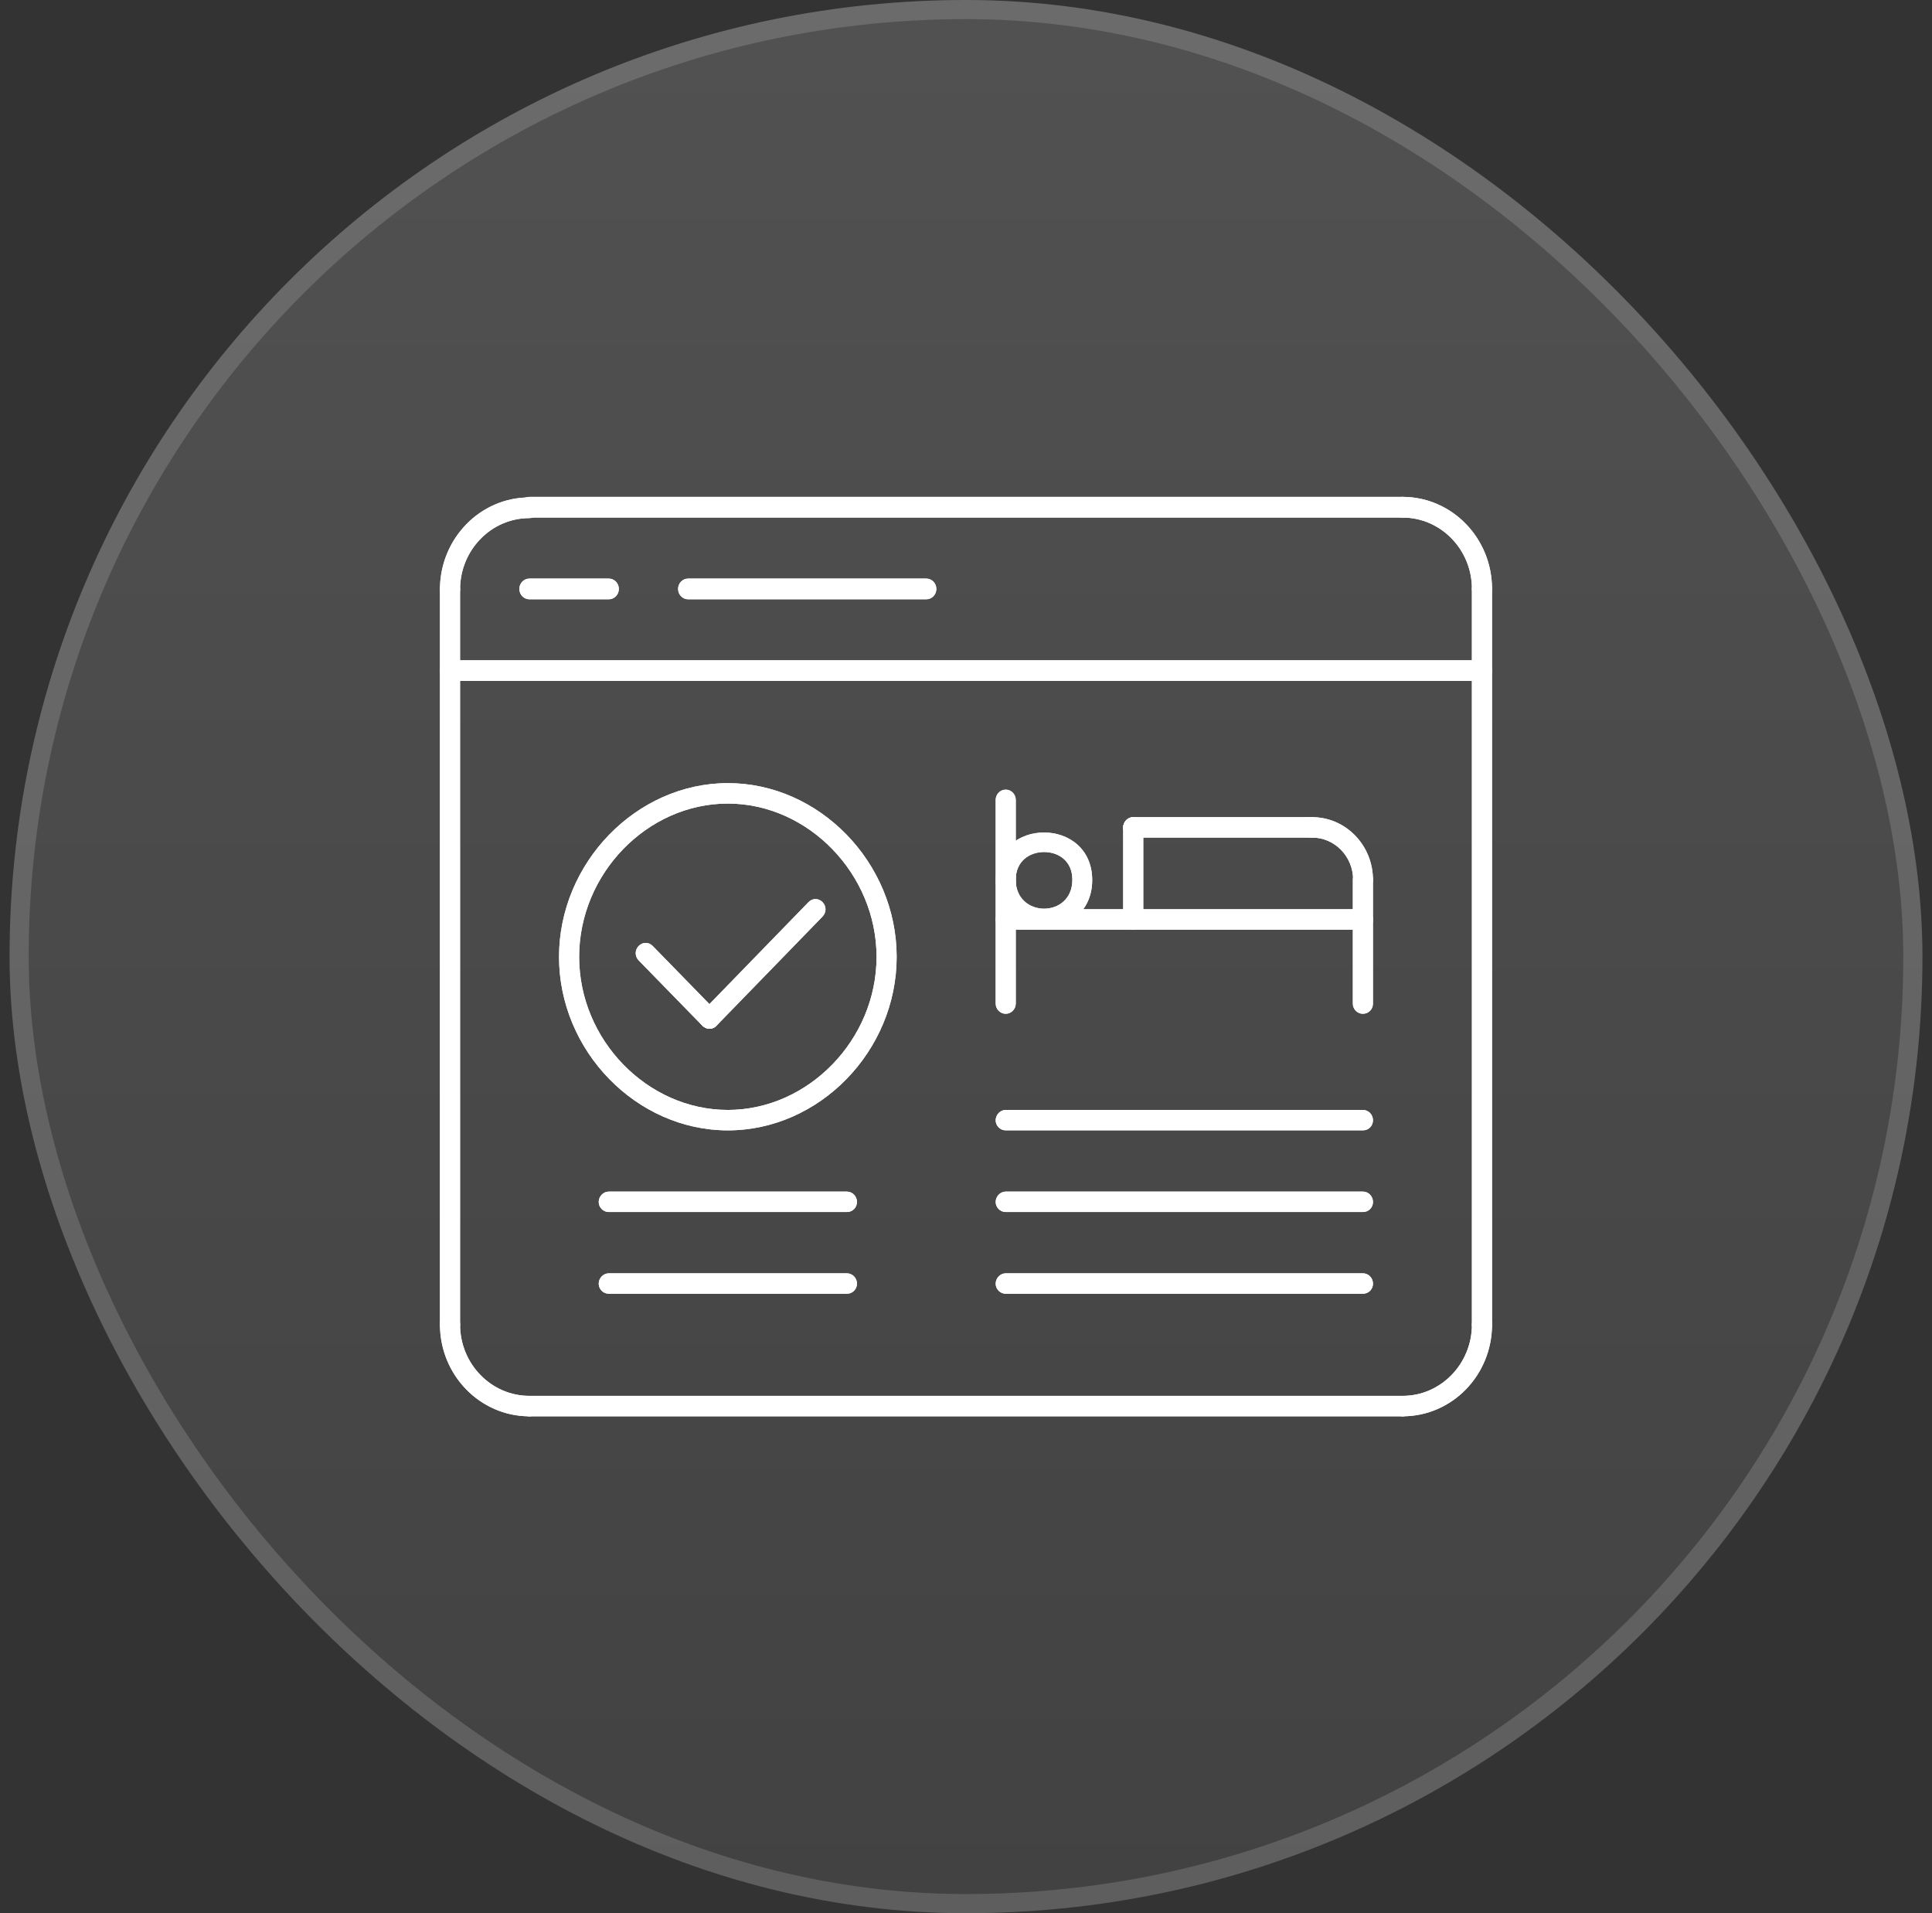 <svg width="101" height="100" viewBox="0 0 101 100" fill="none" xmlns="http://www.w3.org/2000/svg">
<rect x="0" y="0" width="101" height="100" fill="#333333" stroke="none"/>
<rect x="0.5" width="100" height="100" rx="50" fill="url(#paint0_linear_2114_4957)" fill-opacity="0.15"/>
<rect x="1" y="0.5" width="99" height="99" rx="49.5" stroke="white" stroke-opacity="0.15"/>
<path fill-rule="evenodd" clip-rule="evenodd" d="M23.526 31.323C23.235 31.323 23 31.081 23 30.782C23.014 28.149 25.103 26 27.675 26C27.966 26 28.201 26.241 28.201 26.54C28.201 26.839 27.966 27.081 27.675 27.081C25.67 27.081 24.051 28.761 24.051 30.811C24.051 31.11 23.816 31.352 23.526 31.352V31.323Z" fill="white"/>
<path d="M23.526 31.323C23.235 31.323 23 31.081 23 30.782C23.014 28.149 25.103 26 27.675 26C27.966 26 28.201 26.241 28.201 26.54C28.201 26.839 27.966 27.081 27.675 27.081C25.67 27.081 24.051 28.761 24.051 30.811C24.051 31.11 23.816 31.352 23.526 31.352V31.323Z" fill="white"/>
<path fill-rule="evenodd" clip-rule="evenodd" d="M73.324 27.053H27.676C27.386 27.053 27.15 26.811 27.15 26.512C27.15 26.213 27.386 25.971 27.676 25.971H73.324C73.615 25.971 73.85 26.213 73.85 26.512C73.85 26.811 73.615 27.053 73.324 27.053Z" fill="white"/>
<path d="M73.324 27.053H27.676C27.386 27.053 27.15 26.811 27.15 26.512C27.15 26.213 27.386 25.971 27.676 25.971H73.324C73.615 25.971 73.85 26.213 73.85 26.512C73.85 26.811 73.615 27.053 73.324 27.053Z" fill="white"/>
<path fill-rule="evenodd" clip-rule="evenodd" d="M77.474 31.323C77.184 31.323 76.949 31.081 76.949 30.783C76.949 28.718 75.316 27.053 73.325 27.053C73.034 27.053 72.799 26.811 72.799 26.512C72.799 26.213 73.034 25.971 73.325 25.971C75.897 25.971 78 28.121 78 30.783C78 31.081 77.765 31.323 77.474 31.323Z" fill="white"/>
<path d="M77.474 31.323C77.184 31.323 76.949 31.081 76.949 30.783C76.949 28.718 75.316 27.053 73.325 27.053C73.034 27.053 72.799 26.811 72.799 26.512C72.799 26.213 73.034 25.971 73.325 25.971C75.897 25.971 78 28.121 78 30.783C78 31.081 77.765 31.323 77.474 31.323Z" fill="white"/>
<path fill-rule="evenodd" clip-rule="evenodd" d="M77.473 69.758C77.182 69.758 76.947 69.516 76.947 69.231V30.797C76.947 30.498 77.182 30.256 77.473 30.256C77.763 30.256 77.999 30.498 77.999 30.797V69.231C77.999 69.53 77.763 69.758 77.473 69.758Z" fill="white"/>
<path d="M77.473 69.758C77.182 69.758 76.947 69.516 76.947 69.231V30.797C76.947 30.498 77.182 30.256 77.473 30.256C77.763 30.256 77.999 30.498 77.999 30.797V69.231C77.999 69.53 77.763 69.758 77.473 69.758Z" fill="white"/>
<path fill-rule="evenodd" clip-rule="evenodd" d="M73.325 74.028C73.034 74.028 72.799 73.786 72.799 73.501C72.799 73.216 73.034 72.96 73.325 72.96C75.33 72.96 76.949 71.28 76.949 69.23C76.949 68.931 77.184 68.689 77.474 68.689C77.765 68.689 78 68.931 78 69.23C78 71.878 75.911 74.028 73.325 74.028Z" fill="white"/>
<path d="M73.325 74.028C73.034 74.028 72.799 73.786 72.799 73.501C72.799 73.216 73.034 72.96 73.325 72.96C75.33 72.96 76.949 71.28 76.949 69.23C76.949 68.931 77.184 68.689 77.474 68.689C77.765 68.689 78 68.931 78 69.23C78 71.878 75.911 74.028 73.325 74.028Z" fill="white"/>
<path fill-rule="evenodd" clip-rule="evenodd" d="M23.526 69.758C23.235 69.758 23 69.516 23 69.231V30.797C23 30.498 23.235 30.256 23.526 30.256C23.816 30.256 24.051 30.498 24.051 30.797V69.231C24.051 69.53 23.816 69.758 23.526 69.758Z" fill="white"/>
<path d="M23.526 69.758C23.235 69.758 23 69.516 23 69.231V30.797C23 30.498 23.235 30.256 23.526 30.256C23.816 30.256 24.051 30.498 24.051 30.797V69.231C24.051 69.53 23.816 69.758 23.526 69.758Z" fill="white"/>
<path fill-rule="evenodd" clip-rule="evenodd" d="M73.324 74.029H27.676C27.386 74.029 27.15 73.787 27.15 73.502C27.15 73.218 27.386 72.961 27.676 72.961H73.324C73.615 72.961 73.85 73.203 73.85 73.502C73.85 73.801 73.615 74.029 73.324 74.029Z" fill="white"/>
<path d="M73.324 74.029H27.676C27.386 74.029 27.15 73.787 27.15 73.502C27.15 73.218 27.386 72.961 27.676 72.961H73.324C73.615 72.961 73.85 73.203 73.85 73.502C73.85 73.801 73.615 74.029 73.324 74.029Z" fill="white"/>
<path fill-rule="evenodd" clip-rule="evenodd" d="M27.675 74.028C25.103 74.028 23 71.878 23 69.23C23 68.931 23.235 68.689 23.526 68.689C23.816 68.689 24.051 68.931 24.051 69.23C24.051 71.294 25.683 72.96 27.675 72.96C27.966 72.96 28.201 73.202 28.201 73.501C28.201 73.8 27.966 74.028 27.675 74.028Z" fill="white"/>
<path d="M27.675 74.028C25.103 74.028 23 71.878 23 69.23C23 68.931 23.235 68.689 23.526 68.689C23.816 68.689 24.051 68.931 24.051 69.23C24.051 71.294 25.683 72.96 27.675 72.96C27.966 72.96 28.201 73.202 28.201 73.501C28.201 73.8 27.966 74.028 27.675 74.028Z" fill="white"/>
<path fill-rule="evenodd" clip-rule="evenodd" d="M31.826 31.324H27.676C27.386 31.324 27.15 31.082 27.15 30.783C27.15 30.484 27.386 30.242 27.676 30.242H31.826C32.116 30.242 32.352 30.484 32.352 30.783C32.352 31.082 32.116 31.324 31.826 31.324Z" fill="white"/>
<path d="M31.826 31.324H27.676C27.386 31.324 27.15 31.082 27.15 30.783C27.15 30.484 27.386 30.242 27.676 30.242H31.826C32.116 30.242 32.352 30.484 32.352 30.783C32.352 31.082 32.116 31.324 31.826 31.324Z" fill="white"/>
<path fill-rule="evenodd" clip-rule="evenodd" d="M48.424 31.324H35.975C35.684 31.324 35.449 31.082 35.449 30.783C35.449 30.484 35.684 30.242 35.975 30.242H48.424C48.715 30.242 48.95 30.484 48.95 30.783C48.95 31.082 48.715 31.324 48.424 31.324Z" fill="white"/>
<path d="M48.424 31.324H35.975C35.684 31.324 35.449 31.082 35.449 30.783C35.449 30.484 35.684 30.242 35.975 30.242H48.424C48.715 30.242 48.95 30.484 48.95 30.783C48.95 31.082 48.715 31.324 48.424 31.324Z" fill="white"/>
<path fill-rule="evenodd" clip-rule="evenodd" d="M38.05 42.001C33.831 42.001 30.276 45.673 30.276 50.015C30.276 54.357 33.845 58.015 38.05 58.015C42.255 58.015 45.824 54.342 45.824 50.015C45.824 45.688 42.255 42.001 38.05 42.001ZM38.05 59.083C33.264 59.083 29.225 54.926 29.225 50.015C29.225 45.104 33.264 40.933 38.05 40.933C42.836 40.933 46.875 45.09 46.875 50.015C46.875 54.94 42.836 59.083 38.05 59.083Z" fill="white"/>
<path d="M38.05 42.001C33.831 42.001 30.276 45.673 30.276 50.015C30.276 54.357 33.845 58.015 38.05 58.015C42.255 58.015 45.824 54.342 45.824 50.015C45.824 45.688 42.255 42.001 38.05 42.001ZM38.05 59.083C33.264 59.083 29.225 54.926 29.225 50.015C29.225 45.104 33.264 40.933 38.05 40.933C42.836 40.933 46.875 45.09 46.875 50.015C46.875 54.94 42.836 59.083 38.05 59.083Z" fill="white"/>
<path fill-rule="evenodd" clip-rule="evenodd" d="M44.274 67.622H31.825C31.534 67.622 31.299 67.38 31.299 67.096C31.299 66.811 31.534 66.555 31.825 66.555H44.274C44.564 66.555 44.8 66.797 44.8 67.096C44.8 67.394 44.564 67.622 44.274 67.622Z" fill="white"/>
<path d="M44.274 67.622H31.825C31.534 67.622 31.299 67.38 31.299 67.096C31.299 66.811 31.534 66.555 31.825 66.555H44.274C44.564 66.555 44.8 66.797 44.8 67.096C44.8 67.394 44.564 67.622 44.274 67.622Z" fill="white"/>
<path fill-rule="evenodd" clip-rule="evenodd" d="M44.274 63.351H31.825C31.534 63.351 31.299 63.109 31.299 62.825C31.299 62.54 31.534 62.284 31.825 62.284H44.274C44.564 62.284 44.8 62.526 44.8 62.825C44.8 63.124 44.564 63.351 44.274 63.351Z" fill="white"/>
<path d="M44.274 63.351H31.825C31.534 63.351 31.299 63.109 31.299 62.825C31.299 62.54 31.534 62.284 31.825 62.284H44.274C44.564 62.284 44.8 62.526 44.8 62.825C44.8 63.124 44.564 63.351 44.274 63.351Z" fill="white"/>
<path fill-rule="evenodd" clip-rule="evenodd" d="M37.095 53.772C36.957 53.772 36.832 53.715 36.722 53.615L33.388 50.199C33.181 49.985 33.181 49.658 33.388 49.444C33.596 49.231 33.914 49.231 34.121 49.444L37.455 52.861C37.662 53.074 37.662 53.402 37.455 53.615C37.358 53.715 37.22 53.772 37.095 53.772Z" fill="white"/>
<path d="M37.095 53.772C36.957 53.772 36.832 53.715 36.722 53.615L33.388 50.199C33.181 49.985 33.181 49.658 33.388 49.444C33.596 49.231 33.914 49.231 34.121 49.444L37.455 52.861C37.662 53.074 37.662 53.402 37.455 53.615C37.358 53.715 37.22 53.772 37.095 53.772Z" fill="white"/>
<path fill-rule="evenodd" clip-rule="evenodd" d="M37.094 53.772C36.955 53.772 36.831 53.715 36.72 53.615C36.513 53.402 36.513 53.075 36.72 52.861L42.267 47.153C42.474 46.939 42.793 46.939 43 47.153C43.208 47.366 43.208 47.694 43 47.907L37.453 53.615C37.356 53.715 37.218 53.772 37.094 53.772Z" fill="white"/>
<path d="M37.094 53.772C36.955 53.772 36.831 53.715 36.72 53.615C36.513 53.402 36.513 53.075 36.72 52.861L42.267 47.153C42.474 46.939 42.793 46.939 43 47.153C43.208 47.366 43.208 47.694 43 47.907L37.453 53.615C37.356 53.715 37.218 53.772 37.094 53.772Z" fill="white"/>
<path fill-rule="evenodd" clip-rule="evenodd" d="M77.473 35.593H23.526C23.235 35.593 23 35.351 23 35.052C23 34.753 23.235 34.511 23.526 34.511H77.473C77.764 34.511 77.999 34.753 77.999 35.052C77.999 35.351 77.764 35.593 77.473 35.593Z" fill="white"/>
<path d="M77.473 35.593H23.526C23.235 35.593 23 35.351 23 35.052C23 34.753 23.235 34.511 23.526 34.511H77.473C77.764 34.511 77.999 34.753 77.999 35.052C77.999 35.351 77.764 35.593 77.473 35.593Z" fill="white"/>
<path fill-rule="evenodd" clip-rule="evenodd" d="M71.251 59.082H52.576C52.286 59.082 52.051 58.84 52.051 58.556C52.051 58.271 52.286 58.015 52.576 58.015H71.251C71.541 58.015 71.776 58.257 71.776 58.556C71.776 58.855 71.541 59.082 71.251 59.082Z" fill="white"/>
<path d="M71.251 59.082H52.576C52.286 59.082 52.051 58.84 52.051 58.556C52.051 58.271 52.286 58.015 52.576 58.015H71.251C71.541 58.015 71.776 58.257 71.776 58.556C71.776 58.855 71.541 59.082 71.251 59.082Z" fill="white"/>
<path fill-rule="evenodd" clip-rule="evenodd" d="M71.251 63.351H52.576C52.286 63.351 52.051 63.109 52.051 62.825C52.051 62.54 52.286 62.284 52.576 62.284H71.251C71.541 62.284 71.776 62.526 71.776 62.825C71.776 63.124 71.541 63.351 71.251 63.351Z" fill="white"/>
<path d="M71.251 63.351H52.576C52.286 63.351 52.051 63.109 52.051 62.825C52.051 62.54 52.286 62.284 52.576 62.284H71.251C71.541 62.284 71.776 62.526 71.776 62.825C71.776 63.124 71.541 63.351 71.251 63.351Z" fill="white"/>
<path fill-rule="evenodd" clip-rule="evenodd" d="M71.251 67.622H52.576C52.286 67.622 52.051 67.38 52.051 67.096C52.051 66.811 52.286 66.555 52.576 66.555H71.251C71.541 66.555 71.776 66.797 71.776 67.096C71.776 67.394 71.541 67.622 71.251 67.622Z" fill="white"/>
<path d="M71.251 67.622H52.576C52.286 67.622 52.051 67.38 52.051 67.096C52.051 66.811 52.286 66.555 52.576 66.555H71.251C71.541 66.555 71.776 66.797 71.776 67.096C71.776 67.394 71.541 67.622 71.251 67.622Z" fill="white"/>
<path fill-rule="evenodd" clip-rule="evenodd" d="M54.58 44.534C53.847 44.534 53.1 44.99 53.1 45.986C53.1 47.993 56.06 48.007 56.06 45.986C56.06 44.975 55.313 44.534 54.58 44.534ZM54.58 48.52C53.321 48.52 52.062 47.651 52.062 46C52.062 42.684 57.098 42.684 57.098 46C57.098 47.651 55.825 48.52 54.58 48.52Z" fill="white"/>
<path d="M54.58 44.534C53.847 44.534 53.1 44.99 53.1 45.986C53.1 47.993 56.06 48.007 56.06 45.986C56.06 44.975 55.313 44.534 54.58 44.534ZM54.58 48.52C53.321 48.52 52.062 47.651 52.062 46C52.062 42.684 57.098 42.684 57.098 46C57.098 47.651 55.825 48.52 54.58 48.52Z" fill="white"/>
<path fill-rule="evenodd" clip-rule="evenodd" d="M59.242 48.591C58.952 48.591 58.717 48.349 58.717 48.05V43.253C58.717 42.954 58.952 42.712 59.242 42.712C59.533 42.712 59.768 42.954 59.768 43.253V48.05C59.768 48.349 59.533 48.591 59.242 48.591Z" fill="white"/>
<path d="M59.242 48.591C58.952 48.591 58.717 48.349 58.717 48.05V43.253C58.717 42.954 58.952 42.712 59.242 42.712C59.533 42.712 59.768 42.954 59.768 43.253V48.05C59.768 48.349 59.533 48.591 59.242 48.591Z" fill="white"/>
<path fill-rule="evenodd" clip-rule="evenodd" d="M68.579 43.779H59.242C58.952 43.779 58.717 43.538 58.717 43.253C58.717 42.968 58.952 42.712 59.242 42.712H68.579C68.87 42.712 69.105 42.954 69.105 43.253C69.105 43.552 68.87 43.779 68.579 43.779Z" fill="white"/>
<path d="M68.579 43.779H59.242C58.952 43.779 58.717 43.538 58.717 43.253C58.717 42.968 58.952 42.712 59.242 42.712H68.579C68.87 42.712 69.105 42.954 69.105 43.253C69.105 43.552 68.87 43.779 68.579 43.779Z" fill="white"/>
<path fill-rule="evenodd" clip-rule="evenodd" d="M71.25 46.527C70.959 46.527 70.738 46.285 70.738 45.986C70.738 44.762 69.77 43.779 68.594 43.779C68.303 43.779 68.068 43.538 68.068 43.253C68.068 42.968 68.303 42.712 68.594 42.712C70.351 42.712 71.775 44.178 71.775 45.986C71.775 46.285 71.54 46.527 71.25 46.527Z" fill="white"/>
<path d="M71.25 46.527C70.959 46.527 70.738 46.285 70.738 45.986C70.738 44.762 69.77 43.779 68.594 43.779C68.303 43.779 68.068 43.538 68.068 43.253C68.068 42.968 68.303 42.712 68.594 42.712C70.351 42.712 71.775 44.178 71.775 45.986C71.775 46.285 71.54 46.527 71.25 46.527Z" fill="white"/>
<path fill-rule="evenodd" clip-rule="evenodd" d="M71.248 52.989C70.958 52.989 70.723 52.747 70.723 52.462V45.999C70.723 45.7 70.958 45.459 71.248 45.459C71.539 45.459 71.774 45.7 71.774 45.999V52.462C71.774 52.761 71.539 52.989 71.248 52.989Z" fill="white"/>
<path d="M71.248 52.989C70.958 52.989 70.723 52.747 70.723 52.462V45.999C70.723 45.7 70.958 45.459 71.248 45.459C71.539 45.459 71.774 45.7 71.774 45.999V52.462C71.774 52.761 71.539 52.989 71.248 52.989Z" fill="white"/>
<path fill-rule="evenodd" clip-rule="evenodd" d="M52.576 52.989C52.286 52.989 52.051 52.747 52.051 52.448V41.814C52.051 41.515 52.286 41.273 52.576 41.273C52.867 41.273 53.102 41.515 53.102 41.814V52.448C53.102 52.747 52.867 52.989 52.576 52.989Z" fill="white"/>
<path d="M52.576 52.989C52.286 52.989 52.051 52.747 52.051 52.448V41.814C52.051 41.515 52.286 41.273 52.576 41.273C52.867 41.273 53.102 41.515 53.102 41.814V52.448C53.102 52.747 52.867 52.989 52.576 52.989Z" fill="white"/>
<path fill-rule="evenodd" clip-rule="evenodd" d="M71.251 48.591H52.576C52.286 48.591 52.051 48.349 52.051 48.064C52.051 47.78 52.286 47.523 52.576 47.523H71.251C71.541 47.523 71.776 47.765 71.776 48.064C71.776 48.363 71.541 48.591 71.251 48.591Z" fill="white"/>
<path d="M71.251 48.591H52.576C52.286 48.591 52.051 48.349 52.051 48.064C52.051 47.78 52.286 47.523 52.576 47.523H71.251C71.541 47.523 71.776 47.765 71.776 48.064C71.776 48.363 71.541 48.591 71.251 48.591Z" fill="white"/>
<defs>
<linearGradient id="paint0_linear_2114_4957" x1="50.5" y1="0" x2="50.5" y2="100" gradientUnits="userSpaceOnUse">
<stop stop-color="white"/>
<stop offset="1" stop-color="#999999"/>
</linearGradient>
</defs>
</svg>
